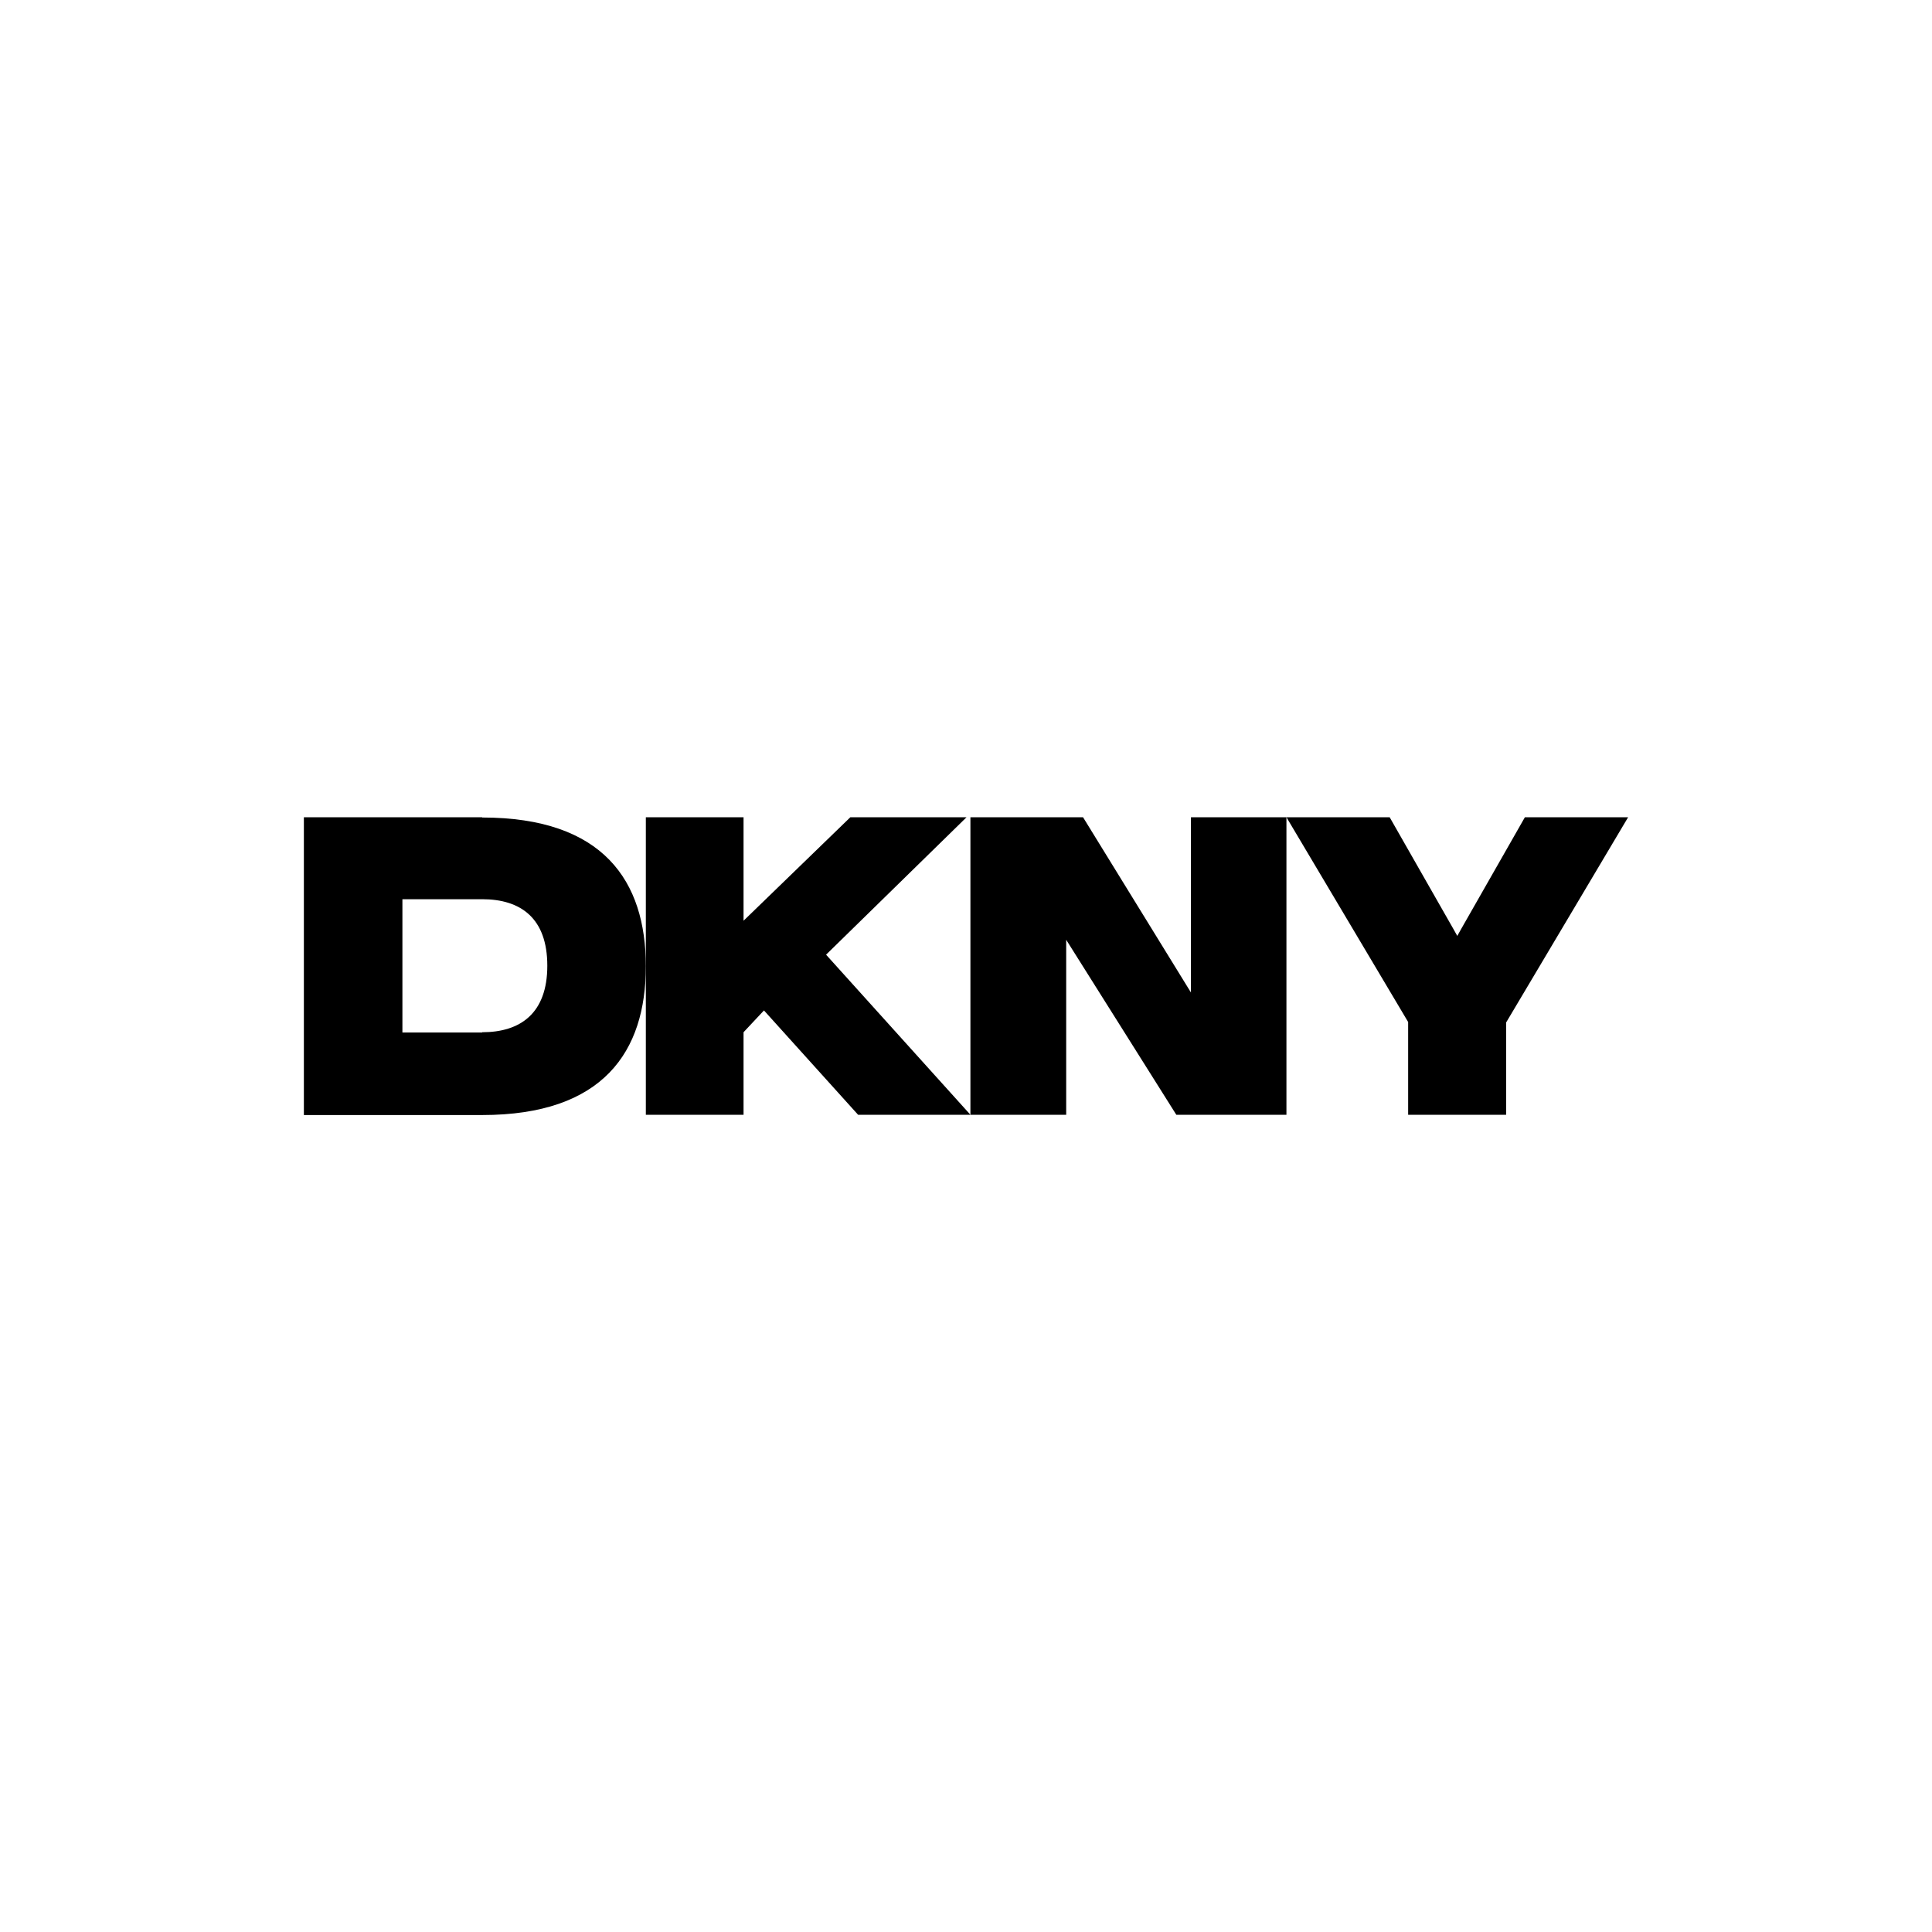 <svg xmlns="http://www.w3.org/2000/svg" id="Layer_1" viewBox="0 0 700 700"><g id="Layer_11"><g><path d="M174.7,296.1h-64.6v107.9h64.6c43.9,0,59.3-23,59.3-53.9s-15.4-53.9-59.3-53.9ZM174.7,374.1h-28.9v-48.3h28.9c13.9,0,23.6,6.8,23.6,24.1s-9.8,24.1-23.6,24.1h0Z"></path><polygon points="431.5 359.6 392.4 296.1 351.6 296.1 351.6 403.9 386.3 403.9 386.3 340.5 426.2 403.9 466.1 403.9 466.1 296.1 431.5 296.1 431.5 359.6"></polygon><polygon points="552.5 296.1 529.4 336.6 528 339.1 526.6 336.6 503.5 296.1 466.1 296.1 510.2 370.3 510.2 370.4 510.2 403.9 545.7 403.9 545.7 370.4 545.8 370.3 589.9 296.1 552.5 296.1"></polygon><polygon points="350.2 296.1 308.1 296.1 269.4 333.6 269.4 296.1 234 296.1 234 350 234 403.9 269.4 403.9 269.4 374 276.8 366.1 310.9 403.9 351.6 403.9 299.3 345.9 350.2 296.1"></polygon></g></g></svg>